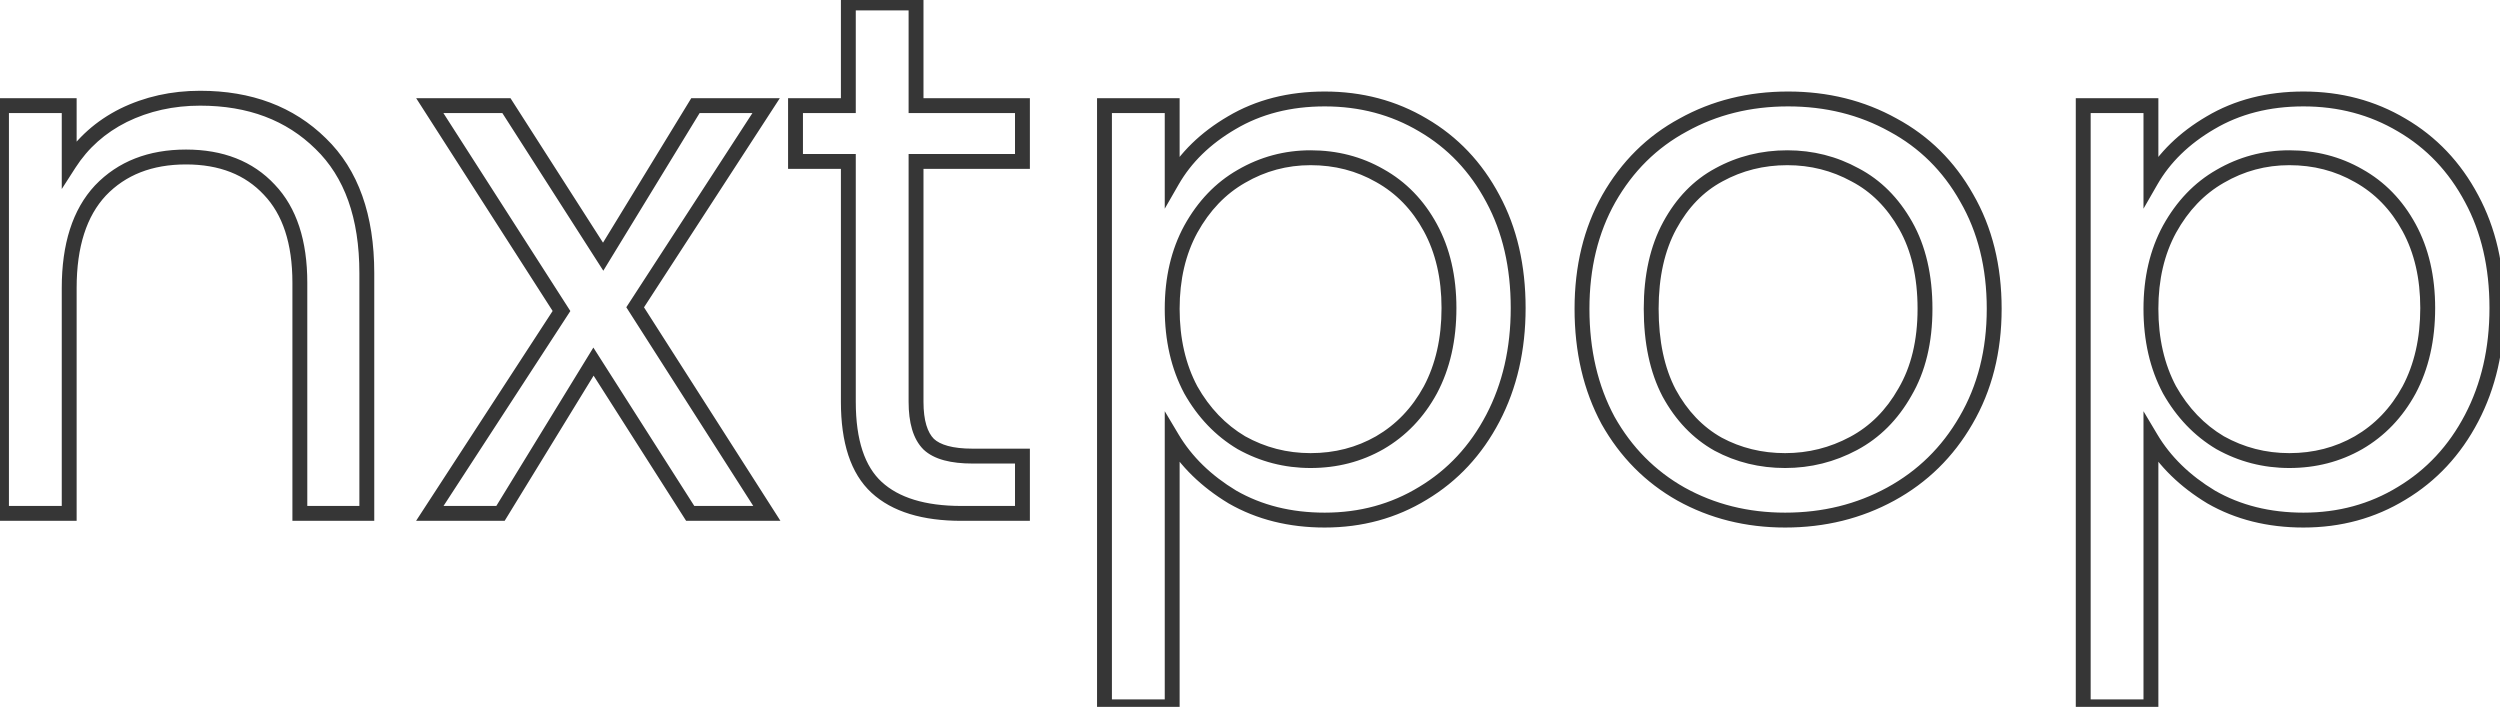 <svg width="672" height="190" viewBox="0 0 672 190" fill="none" xmlns="http://www.w3.org/2000/svg">
<path d="M86.2 38.6L84.797 40.026L84.803 40.032L84.809 40.037L86.2 38.6ZM98.6 138V140H100.6V138H98.6ZM80.6 138H78.6V140H80.6V138ZM72.4 51L70.937 52.363L70.945 52.372L70.953 52.38L72.4 51ZM27 51.2L25.554 49.818L25.546 49.827L25.538 49.835L27 51.2ZM18.6 138V140H20.6V138H18.6ZM0.4 138H-1.6V140H0.4V138ZM0.4 28.4V26.4H-1.6V28.4H0.4ZM18.6 28.4H20.6V26.4H18.6V28.4ZM18.6 44H16.6V50.81L20.282 45.081L18.6 44ZM33.2 31L32.321 29.204L32.313 29.207L32.306 29.211L33.2 31ZM53.8 28.4C66.694 28.4 76.961 32.316 84.797 40.026L87.603 37.174C78.905 28.617 67.573 24.4 53.8 24.4V28.4ZM84.809 40.037C92.573 47.551 96.6 58.56 96.6 73.4H100.6C100.6 57.84 96.36 45.649 87.591 37.163L84.809 40.037ZM96.6 73.4V138H100.6V73.4H96.6ZM98.6 136H80.6V140H98.6V136ZM82.6 138V76H78.6V138H82.6ZM82.6 76C82.6 64.751 79.785 55.847 73.847 49.62L70.953 52.38C75.948 57.619 78.6 65.383 78.6 76H82.6ZM73.863 49.636C67.95 43.291 59.913 40.2 50 40.2V44.2C59.021 44.2 65.917 46.976 70.937 52.363L73.863 49.636ZM50 40.2C39.947 40.2 31.725 43.361 25.554 49.818L28.446 52.582C33.742 47.039 40.853 44.2 50 44.2V40.2ZM25.538 49.835C19.475 56.331 16.6 65.629 16.6 77.4H20.6C20.6 66.238 23.325 58.069 28.462 52.565L25.538 49.835ZM16.6 77.4V138H20.6V77.4H16.6ZM18.6 136H0.4V140H18.6V136ZM2.4 138V28.4H-1.6V138H2.4ZM0.4 30.4H18.6V26.4H0.4V30.4ZM16.6 28.4V44H20.6V28.4H16.6ZM20.282 45.081C23.682 39.793 28.272 35.7 34.094 32.789L32.306 29.211C25.861 32.434 20.718 37.007 16.918 42.919L20.282 45.081ZM34.079 32.796C40.053 29.873 46.616 28.4 53.8 28.4V24.4C46.05 24.4 38.88 25.994 32.321 29.204L34.079 32.796ZM185.53 138L183.843 139.075L184.433 140H185.53V138ZM159.53 97.2L161.216 96.125L159.496 93.426L157.824 96.155L159.53 97.2ZM134.53 138V140H135.65L136.235 139.045L134.53 138ZM115.53 138L113.853 136.909L111.842 140H115.53V138ZM150.93 83.6L152.606 84.691L153.311 83.608L152.613 82.52L150.93 83.6ZM115.53 28.4V26.4H111.871L113.846 29.48L115.53 28.4ZM136.13 28.4L137.814 27.321L137.224 26.4H136.13V28.4ZM162.13 69L160.445 70.079L162.17 72.771L163.836 70.043L162.13 69ZM186.93 28.4V26.4H185.808L185.223 27.357L186.93 28.4ZM205.93 28.4L207.607 29.489L209.613 26.4H205.93V28.4ZM170.73 82.6L169.052 81.511L168.351 82.591L169.044 83.677L170.73 82.6ZM206.13 138V140H209.781L207.815 136.923L206.13 138ZM187.216 136.925L161.216 96.125L157.843 98.275L183.843 139.075L187.216 136.925ZM157.824 96.155L132.824 136.955L136.235 139.045L161.235 98.245L157.824 96.155ZM134.53 136H115.53V140H134.53V136ZM117.206 139.091L152.606 84.691L149.253 82.509L113.853 136.909L117.206 139.091ZM152.613 82.52L117.213 27.32L113.846 29.48L149.246 84.68L152.613 82.52ZM115.53 30.4H136.13V26.4H115.53V30.4ZM134.445 29.479L160.445 70.079L163.814 67.921L137.814 27.321L134.445 29.479ZM163.836 70.043L188.636 29.443L185.223 27.357L160.423 67.957L163.836 70.043ZM186.93 30.4H205.93V26.4H186.93V30.4ZM204.252 27.311L169.052 81.511L172.407 83.689L207.607 29.489L204.252 27.311ZM169.044 83.677L204.444 139.077L207.815 136.923L172.415 81.523L169.044 83.677ZM206.13 136H185.53V140H206.13V136ZM246.233 43.4V41.4H244.233V43.4H246.233ZM249.633 119.4L248.219 120.814L248.24 120.836L248.262 120.856L249.633 119.4ZM274.833 122.6H276.833V120.6H274.833V122.6ZM274.833 138V140H276.833V138H274.833ZM235.633 131L234.278 132.471L235.633 131ZM228.033 43.4H230.033V41.4H228.033V43.4ZM213.833 43.4H211.833V45.4H213.833V43.4ZM213.833 28.4V26.4H211.833V28.4H213.833ZM228.033 28.4V30.4H230.033V28.4H228.033ZM228.033 0.8V-1.2H226.033V0.8H228.033ZM246.233 0.8H248.233V-1.2H246.233V0.8ZM246.233 28.4H244.233V30.4H246.233V28.4ZM274.833 28.4H276.833V26.4H274.833V28.4ZM274.833 43.4V45.4H276.833V43.4H274.833ZM244.233 43.4V108H248.233V43.4H244.233ZM244.233 108C244.233 113.531 245.393 117.989 248.219 120.814L251.047 117.986C249.339 116.278 248.233 113.136 248.233 108H244.233ZM248.262 120.856C251.101 123.529 255.692 124.6 261.433 124.6V120.6C255.974 120.6 252.698 119.538 251.004 117.944L248.262 120.856ZM261.433 124.6H274.833V120.6H261.433V124.6ZM272.833 122.6V138H276.833V122.6H272.833ZM274.833 136H258.433V140H274.833V136ZM258.433 136C248.569 136 241.544 133.725 236.988 129.529L234.278 132.471C239.855 137.608 248.03 140 258.433 140V136ZM236.988 129.529C232.512 125.406 230.033 118.411 230.033 108H226.033C226.033 118.923 228.62 127.26 234.278 132.471L236.988 129.529ZM230.033 108V43.4H226.033V108H230.033ZM228.033 41.4H213.833V45.4H228.033V41.4ZM215.833 43.4V28.4H211.833V43.4H215.833ZM213.833 30.4H228.033V26.4H213.833V30.4ZM230.033 28.4V0.8H226.033V28.4H230.033ZM228.033 2.8H246.233V-1.2H228.033V2.8ZM244.233 0.8V28.4H248.233V0.8H244.233ZM246.233 30.4H274.833V26.4H246.233V30.4ZM272.833 28.4V43.4H276.833V28.4H272.833ZM274.833 41.4H246.233V45.4H274.833V41.4ZM315.084 48.6H313.084V56.096L316.819 49.596L315.084 48.6ZM331.084 33L332.094 34.726L332.104 34.721L331.084 33ZM382.484 33.6L381.464 35.32L381.47 35.324L381.477 35.328L382.484 33.6ZM401.284 53.4L399.518 54.338L399.524 54.35L401.284 53.4ZM401.284 112.4L403.057 113.327L403.057 113.327L401.284 112.4ZM382.484 132.6L381.455 130.885L381.449 130.889L381.443 130.893L382.484 132.6ZM331.284 133.6L330.251 135.312L330.27 135.324L330.289 135.335L331.284 133.6ZM315.084 117.8L316.803 116.776L313.084 110.535V117.8H315.084ZM315.084 190V192H317.084V190H315.084ZM296.884 190H294.884V192H296.884V190ZM296.884 28.4V26.4H294.884V28.4H296.884ZM315.084 28.4H317.084V26.4H315.084V28.4ZM384.484 61.2L386.242 60.245L386.242 60.245L384.484 61.2ZM370.884 47.2L369.892 48.937L369.901 48.941L369.91 48.946L370.884 47.2ZM333.684 47.4L334.677 49.136L334.683 49.133L334.69 49.129L333.684 47.4ZM320.084 61.6L318.334 60.632L318.331 60.638L318.327 60.645L320.084 61.6ZM320.084 104.8L318.319 105.739L318.331 105.762L318.343 105.784L320.084 104.8ZM333.684 119L332.661 120.719L332.685 120.733L332.71 120.746L333.684 119ZM370.884 119L371.877 120.736L371.883 120.733L371.89 120.729L370.884 119ZM384.484 104.8L386.242 105.755L386.246 105.747L386.25 105.739L384.484 104.8ZM316.819 49.596C320.223 43.67 325.288 38.707 332.094 34.726L330.075 31.274C322.748 35.559 317.146 40.996 313.35 47.604L316.819 49.596ZM332.104 34.721C338.956 30.66 346.928 28.6 356.084 28.6V24.6C346.307 24.6 337.612 26.807 330.065 31.279L332.104 34.721ZM356.084 28.6C365.483 28.6 373.926 30.849 381.464 35.32L383.505 31.88C375.309 27.018 366.153 24.6 356.084 24.6V28.6ZM381.477 35.328C389.141 39.798 395.151 46.119 399.518 54.338L403.051 52.462C398.351 43.615 391.828 36.735 383.492 31.872L381.477 35.328ZM399.524 54.35C403.875 62.411 406.084 71.874 406.084 82.8H410.084C410.084 71.326 407.761 61.189 403.044 52.45L399.524 54.35ZM406.084 82.8C406.084 93.587 403.877 103.128 399.512 111.473L403.057 113.327C407.758 104.339 410.084 94.147 410.084 82.8H406.084ZM399.512 111.473C395.141 119.83 389.124 126.284 381.455 130.885L383.513 134.315C391.844 129.316 398.361 122.303 403.057 113.327L399.512 111.473ZM381.443 130.893C373.908 135.49 365.472 137.8 356.084 137.8V141.8C366.164 141.8 375.328 139.31 383.526 134.307L381.443 130.893ZM356.084 137.8C347.056 137.8 339.141 135.804 332.28 131.865L330.289 135.335C337.828 139.663 346.446 141.8 356.084 141.8V137.8ZM332.318 131.888C325.495 127.768 320.347 122.725 316.803 116.776L313.366 118.824C317.289 125.408 322.94 130.898 330.251 135.312L332.318 131.888ZM313.084 117.8V190H317.084V117.8H313.084ZM315.084 188H296.884V192H315.084V188ZM298.884 190V28.4H294.884V190H298.884ZM296.884 30.4H315.084V26.4H296.884V30.4ZM313.084 28.4V48.6H317.084V28.4H313.084ZM391.484 82.8C391.484 74.261 389.761 66.721 386.242 60.245L382.727 62.155C385.874 67.946 387.484 74.805 387.484 82.8H391.484ZM386.242 60.245C382.74 53.801 377.944 48.85 371.859 45.454L369.91 48.946C375.291 51.95 379.563 56.332 382.727 62.155L386.242 60.245ZM371.877 45.464C365.958 42.081 359.413 40.4 352.284 40.4V44.4C358.756 44.4 364.611 45.919 369.892 48.937L371.877 45.464ZM352.284 40.4C345.267 40.4 338.719 42.159 332.679 45.671L334.69 49.129C340.116 45.974 345.969 44.4 352.284 44.4V40.4ZM332.692 45.663C326.74 49.065 321.958 54.081 318.334 60.632L321.834 62.568C325.144 56.586 329.429 52.135 334.677 49.136L332.692 45.663ZM318.327 60.645C314.81 67.117 313.084 74.588 313.084 83H317.084C317.084 75.145 318.692 68.35 321.842 62.555L318.327 60.645ZM313.084 83C313.084 91.54 314.808 99.139 318.319 105.739L321.85 103.861C318.694 97.927 317.084 90.993 317.084 83H313.084ZM318.343 105.784C321.967 112.195 326.738 117.193 332.661 120.719L334.707 117.281C329.431 114.141 325.135 109.671 321.826 103.816L318.343 105.784ZM332.71 120.746C338.746 124.115 345.282 125.8 352.284 125.8V121.8C345.953 121.8 340.09 120.285 334.659 117.254L332.71 120.746ZM352.284 125.8C359.413 125.8 365.958 124.119 371.877 120.736L369.892 117.264C364.611 120.281 358.756 121.8 352.284 121.8V125.8ZM371.89 120.729C377.957 117.202 382.743 112.193 386.242 105.755L382.727 103.845C379.559 109.674 375.279 114.132 369.879 117.271L371.89 120.729ZM386.25 105.739C389.763 99.135 391.484 91.468 391.484 82.8H387.484C387.484 90.933 385.872 97.932 382.719 103.861L386.25 105.739ZM451.841 132.8L450.857 134.542L450.869 134.548L451.841 132.8ZM432.241 113L430.48 113.948L430.488 113.964L430.497 113.981L432.241 113ZM432.441 53.4L430.702 52.411L430.697 52.419L432.441 53.4ZM452.441 33.6L453.39 35.36L453.401 35.354L453.412 35.348L452.441 33.6ZM508.841 33.6L507.869 35.348L507.88 35.354L507.891 35.36L508.841 33.6ZM528.641 53.2L526.897 54.181L526.903 54.191L526.909 54.201L528.641 53.2ZM528.441 113L526.714 111.991L526.709 111.999L528.441 113ZM508.241 132.8L509.2 134.555L509.2 134.555L508.241 132.8ZM512.041 105.4L510.316 104.388L510.308 104.402L510.3 104.416L512.041 105.4ZM498.641 47L497.68 48.754L497.696 48.763L497.713 48.772L498.641 47ZM462.041 47L462.986 48.762L462.994 48.758L463.001 48.754L462.041 47ZM448.841 60.6L450.598 61.555L450.598 61.555L448.841 60.6ZM448.641 105.6L446.867 106.525L446.875 106.54L446.883 106.555L448.641 105.6ZM461.841 119.4L460.862 121.144L460.878 121.153L460.895 121.162L461.841 119.4ZM479.841 137.8C469.89 137.8 460.894 135.542 452.812 131.052L450.869 134.548C459.587 139.391 469.258 141.8 479.841 141.8V137.8ZM452.824 131.058C444.886 126.577 438.611 120.245 433.984 112.019L430.497 113.981C435.471 122.822 442.262 129.69 450.857 134.542L452.824 131.058ZM434.002 112.052C429.514 103.718 427.241 94.053 427.241 83H423.241C423.241 94.614 425.634 104.949 430.48 113.948L434.002 112.052ZM427.241 83C427.241 72.093 429.575 62.574 434.184 54.38L430.697 52.419C425.706 61.293 423.241 71.507 423.241 83H427.241ZM434.179 54.389C438.935 46.033 445.335 39.707 453.39 35.36L451.491 31.84C442.746 36.559 435.812 43.434 430.702 52.411L434.179 54.389ZM453.412 35.348C461.491 30.86 470.552 28.6 480.641 28.6V24.6C469.93 24.6 460.191 27.006 451.469 31.852L453.412 35.348ZM480.641 28.6C490.73 28.6 499.791 30.86 507.869 35.348L509.812 31.852C501.091 27.006 491.352 24.6 480.641 24.6V28.6ZM507.891 35.36C515.949 39.709 522.278 45.968 526.897 54.181L530.384 52.219C525.403 43.365 518.532 36.558 509.79 31.84L507.891 35.36ZM526.909 54.201C531.642 62.387 534.041 71.965 534.041 83H538.041C538.041 71.369 535.506 61.08 530.372 52.199L526.909 54.201ZM534.041 83C534.041 94.025 531.579 103.668 526.714 111.991L530.167 114.009C535.435 104.999 538.041 94.641 538.041 83H534.041ZM526.709 111.999C521.957 120.22 515.488 126.557 507.281 131.045L509.2 134.555C518.06 129.71 525.058 122.847 530.172 114.001L526.709 111.999ZM507.281 131.045C499.062 135.54 489.929 137.8 479.841 137.8V141.8C490.552 141.8 500.352 139.393 509.2 134.555L507.281 131.045ZM479.841 125.8C486.701 125.8 493.159 124.186 499.184 120.964L497.297 117.436C491.856 120.347 486.047 121.8 479.841 121.8V125.8ZM499.184 120.964C505.28 117.703 510.145 112.819 513.782 106.384L510.3 104.416C507.003 110.248 502.668 114.564 497.297 117.436L499.184 120.964ZM513.765 106.412C517.584 99.907 519.441 92.072 519.441 83H515.441C515.441 91.528 513.697 98.626 510.316 104.388L513.765 106.412ZM519.441 83C519.441 73.94 517.655 66.115 513.982 59.616L510.5 61.584C513.759 67.351 515.441 74.46 515.441 83H519.441ZM513.982 59.616C510.348 53.187 505.548 48.36 499.569 45.228L497.713 48.772C502.933 51.506 507.2 55.746 510.5 61.584L513.982 59.616ZM499.601 45.246C493.7 42.014 487.302 40.4 480.441 40.4V44.4C486.646 44.4 492.382 45.853 497.68 48.754L499.601 45.246ZM480.441 40.4C473.454 40.4 466.988 42.011 461.08 45.246L463.001 48.754C468.294 45.856 474.094 44.4 480.441 44.4V40.4ZM461.095 45.238C455.243 48.378 450.579 53.214 447.083 59.645L450.598 61.555C453.769 55.72 457.905 51.489 462.986 48.762L461.095 45.238ZM447.083 59.645C443.554 66.138 441.841 73.952 441.841 83H445.841C445.841 74.448 447.46 67.329 450.598 61.555L447.083 59.645ZM441.841 83C441.841 92.165 443.481 100.035 446.867 106.525L450.414 104.675C447.4 98.898 445.841 91.702 445.841 83H441.841ZM446.883 106.555C450.376 112.981 455.03 117.873 460.862 121.144L462.819 117.656C457.718 114.794 453.572 110.486 450.398 104.645L446.883 106.555ZM460.895 121.162C466.668 124.26 472.995 125.8 479.841 125.8V121.8C473.619 121.8 467.947 120.407 462.786 117.638L460.895 121.162ZM578.17 48.6H576.17V56.096L579.905 49.596L578.17 48.6ZM594.17 33L595.18 34.726L595.19 34.721L594.17 33ZM645.57 33.6L644.55 35.32L644.556 35.324L644.563 35.328L645.57 33.6ZM664.37 53.4L662.604 54.338L662.61 54.35L664.37 53.4ZM664.37 112.4L666.143 113.327L666.143 113.327L664.37 112.4ZM645.57 132.6L644.541 130.885L644.535 130.889L644.529 130.893L645.57 132.6ZM594.37 133.6L593.337 135.312L593.355 135.324L593.375 135.335L594.37 133.6ZM578.17 117.8L579.889 116.776L576.17 110.535V117.8H578.17ZM578.17 190V192H580.17V190H578.17ZM559.97 190H557.97V192H559.97V190ZM559.97 28.4V26.4H557.97V28.4H559.97ZM578.17 28.4H580.17V26.4H578.17V28.4ZM647.57 61.2L649.328 60.245L649.328 60.245L647.57 61.2ZM633.97 47.2L632.978 48.937L632.987 48.941L632.996 48.946L633.97 47.2ZM596.77 47.4L597.763 49.136L597.769 49.133L597.776 49.129L596.77 47.4ZM583.17 61.6L581.42 60.632L581.417 60.638L581.413 60.645L583.17 61.6ZM583.17 104.8L581.405 105.739L581.417 105.762L581.429 105.784L583.17 104.8ZM596.77 119L595.747 120.719L595.771 120.733L595.796 120.746L596.77 119ZM633.97 119L634.963 120.736L634.969 120.733L634.976 120.729L633.97 119ZM647.57 104.8L649.328 105.755L649.332 105.747L649.336 105.739L647.57 104.8ZM579.905 49.596C583.309 43.67 588.374 38.707 595.18 34.726L593.161 31.274C585.834 35.559 580.232 40.996 576.436 47.604L579.905 49.596ZM595.19 34.721C602.042 30.66 610.014 28.6 619.17 28.6V24.6C609.393 24.6 600.698 26.807 593.151 31.279L595.19 34.721ZM619.17 28.6C628.568 28.6 637.012 30.849 644.55 35.32L646.591 31.88C638.395 27.018 629.239 24.6 619.17 24.6V28.6ZM644.563 35.328C652.227 39.798 658.237 46.119 662.604 54.338L666.137 52.462C661.437 43.615 654.914 36.735 646.578 31.872L644.563 35.328ZM662.61 54.35C666.961 62.411 669.17 71.874 669.17 82.8H673.17C673.17 71.326 670.846 61.189 666.13 52.45L662.61 54.35ZM669.17 82.8C669.17 93.587 666.963 103.128 662.598 111.473L666.143 113.327C670.844 104.339 673.17 94.147 673.17 82.8H669.17ZM662.598 111.473C658.227 119.83 652.21 126.284 644.541 130.885L646.599 134.315C654.93 129.316 661.447 122.303 666.143 113.327L662.598 111.473ZM644.529 130.893C636.994 135.49 628.558 137.8 619.17 137.8V141.8C629.25 141.8 638.414 139.31 646.612 134.307L644.529 130.893ZM619.17 137.8C610.142 137.8 602.227 135.804 595.366 131.865L593.375 135.335C600.914 139.663 609.532 141.8 619.17 141.8V137.8ZM595.404 131.888C588.581 127.768 583.433 122.725 579.889 116.776L576.452 118.824C580.375 125.408 586.026 130.898 593.337 135.312L595.404 131.888ZM576.17 117.8V190H580.17V117.8H576.17ZM578.17 188H559.97V192H578.17V188ZM561.97 190V28.4H557.97V190H561.97ZM559.97 30.4H578.17V26.4H559.97V30.4ZM576.17 28.4V48.6H580.17V28.4H576.17ZM654.57 82.8C654.57 74.261 652.847 66.721 649.328 60.245L645.813 62.155C648.96 67.946 650.57 74.805 650.57 82.8H654.57ZM649.328 60.245C645.825 53.801 641.03 48.85 634.945 45.454L632.996 48.946C638.377 51.95 642.649 56.332 645.813 62.155L649.328 60.245ZM634.963 45.464C629.044 42.081 622.499 40.4 615.37 40.4V44.4C621.842 44.4 627.697 45.919 632.978 48.937L634.963 45.464ZM615.37 40.4C608.352 40.4 601.805 42.159 595.765 45.671L597.776 49.129C603.202 45.974 609.055 44.4 615.37 44.4V40.4ZM595.778 45.663C589.825 49.065 585.044 54.081 581.42 60.632L584.92 62.568C588.23 56.586 592.515 52.135 597.763 49.136L595.778 45.663ZM581.413 60.645C577.896 67.117 576.17 74.588 576.17 83H580.17C580.17 75.145 581.778 68.35 584.928 62.555L581.413 60.645ZM576.17 83C576.17 91.54 577.894 99.139 581.405 105.739L584.936 103.861C581.78 97.927 580.17 90.993 580.17 83H576.17ZM581.429 105.784C585.053 112.195 589.824 117.193 595.747 120.719L597.793 117.281C592.517 114.141 588.221 109.671 584.911 103.816L581.429 105.784ZM595.796 120.746C601.832 124.115 608.368 125.8 615.37 125.8V121.8C609.039 121.8 603.176 120.285 597.745 117.254L595.796 120.746ZM615.37 125.8C622.499 125.8 629.044 124.119 634.963 120.736L632.978 117.264C627.697 120.281 621.842 121.8 615.37 121.8V125.8ZM634.976 120.729C641.043 117.202 645.829 112.193 649.328 105.755L645.813 103.845C642.645 109.674 638.365 114.132 632.965 117.271L634.976 120.729ZM649.336 105.739C652.849 99.135 654.57 91.468 654.57 82.8H650.57C650.57 90.933 648.958 97.932 645.805 103.861L649.336 105.739Z" fill="#363636"/>
</svg>

